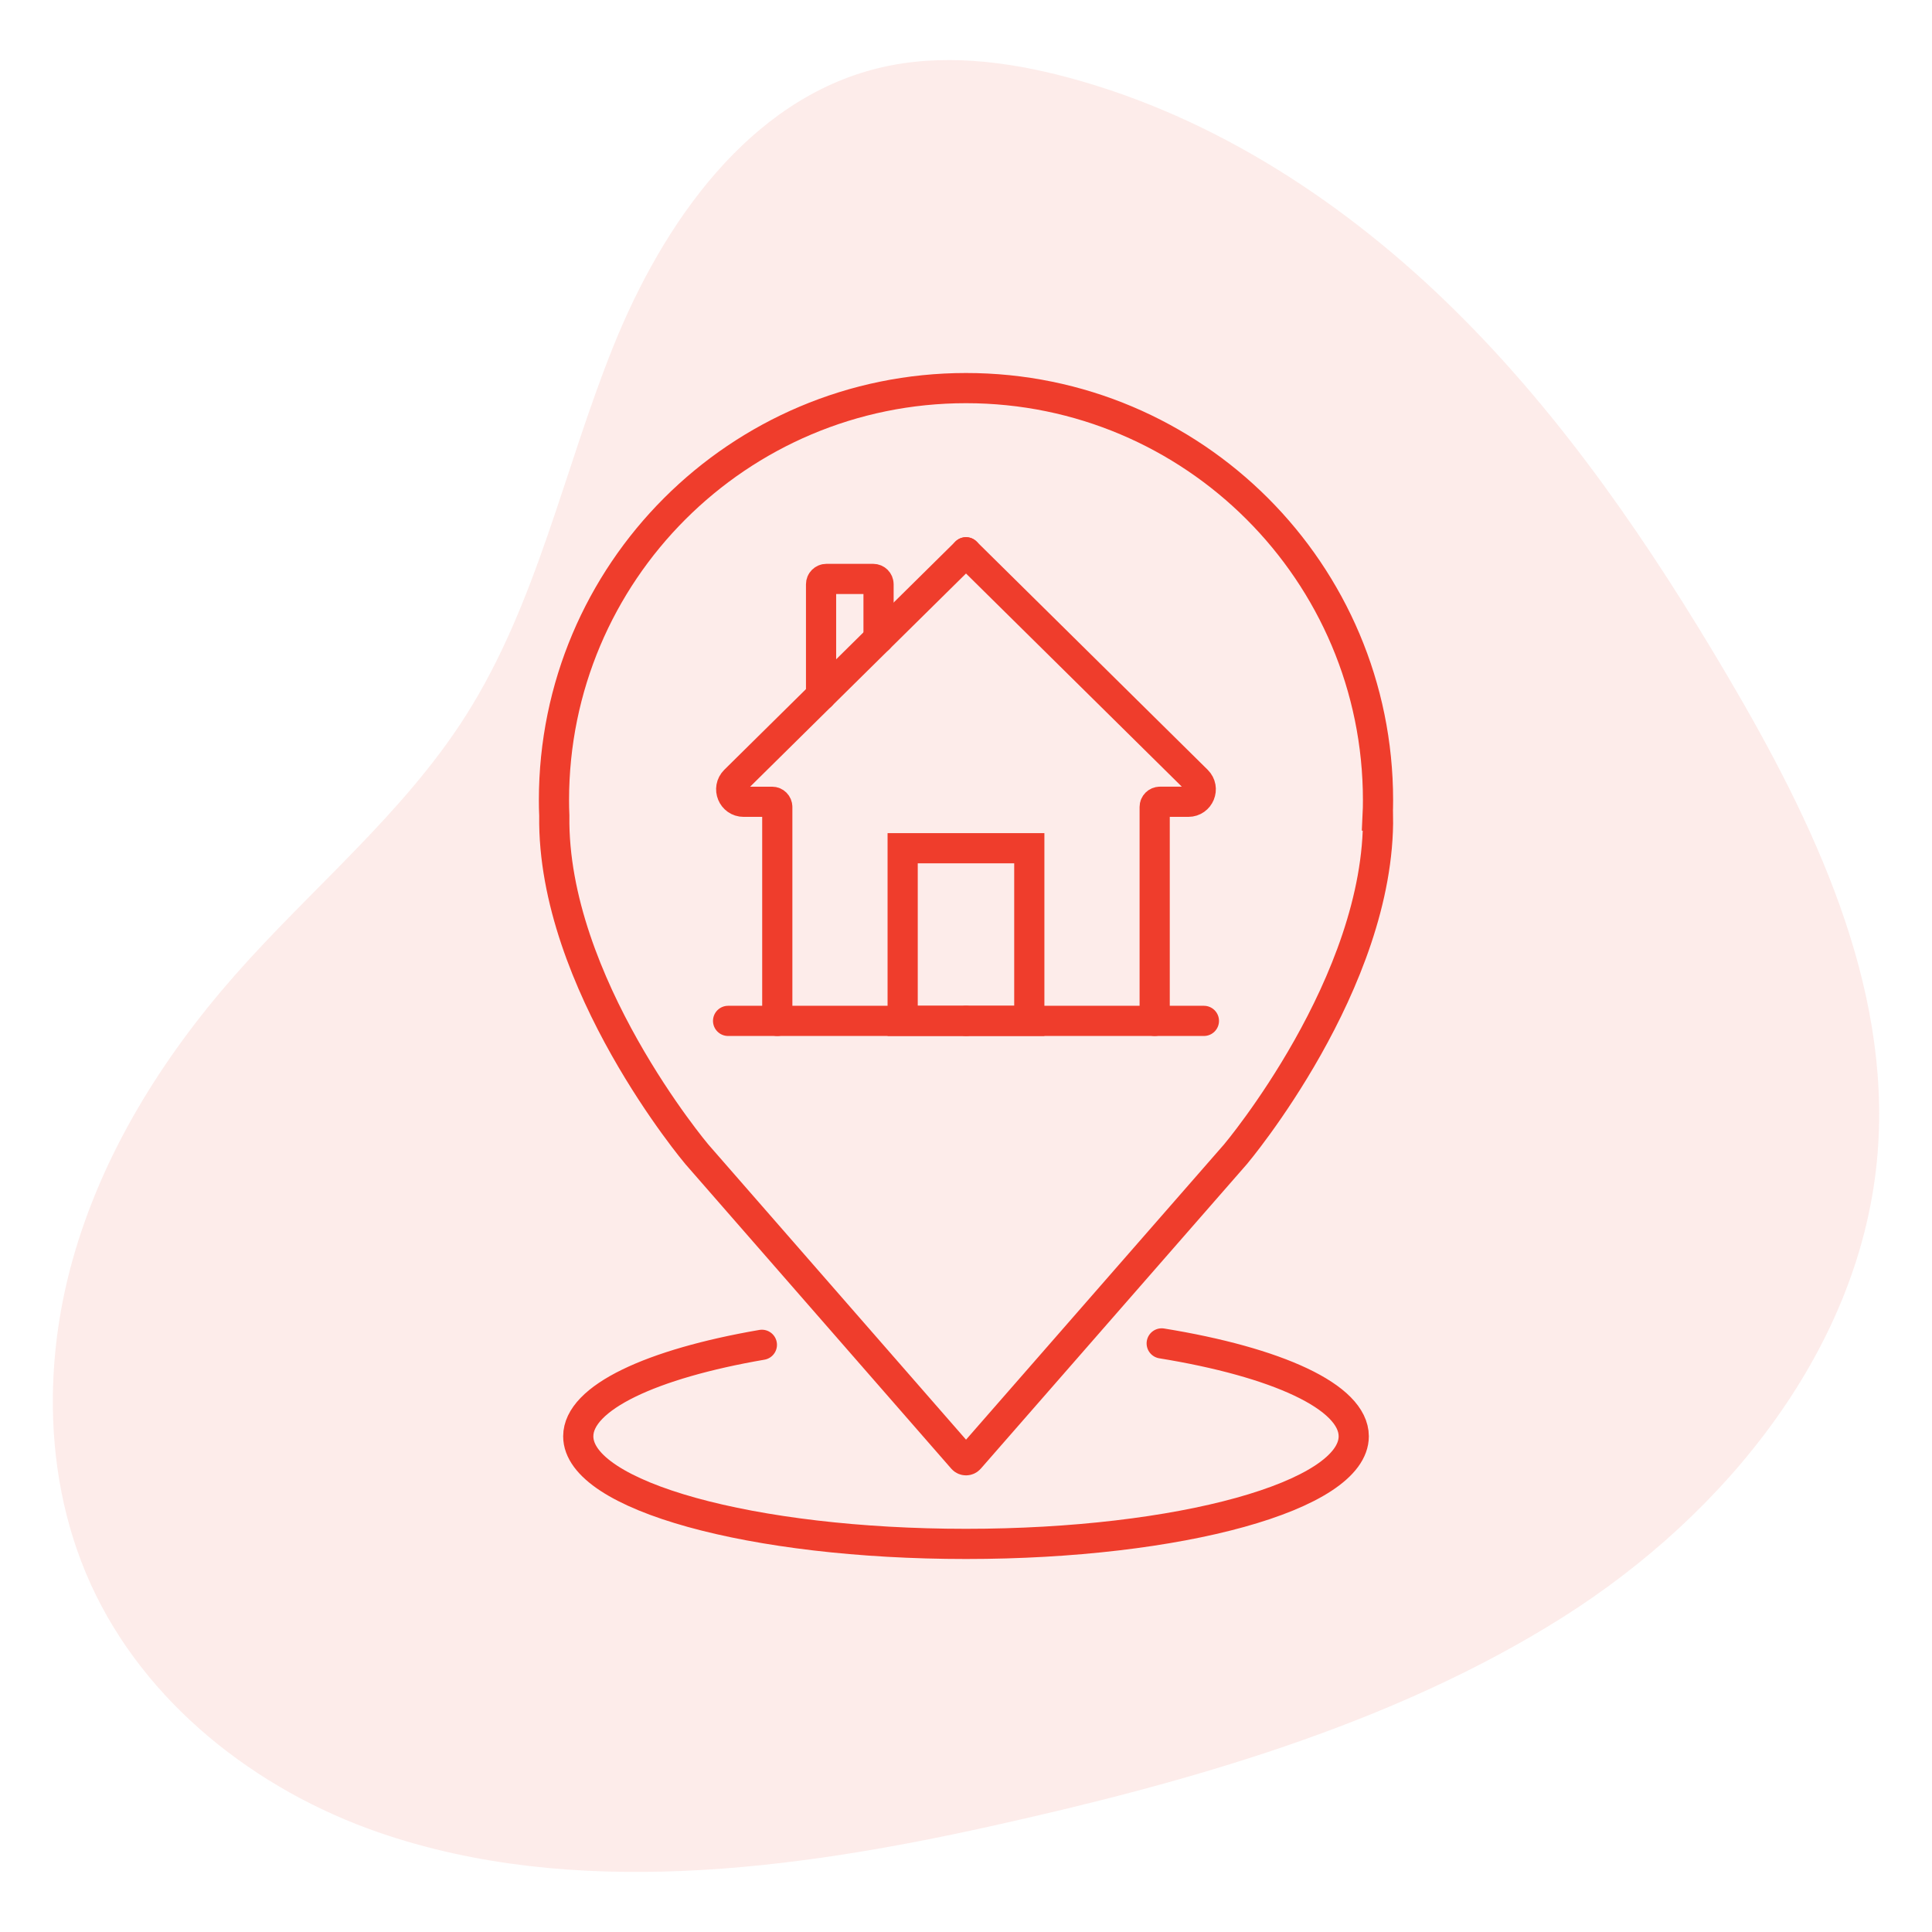 <?xml version="1.0" encoding="utf-8"?>
<svg xmlns="http://www.w3.org/2000/svg" enable-background="new 0 0 512 512" id="Layer_1" version="1.1" viewBox="0 0 512 512" x="0px" y="0px">
<g>
	<path d="M14.011,369.717c0.158-12.038,1.956-24.098,5.183-35.675&#xD;&#xA;		c7.846-28.149,23.7-53.605,43.005-75.541c20.312-23.08,44.707-42.851,61.203-68.797c18.92-29.759,25.996-65.302,39.176-98.011&#xD;&#xA;		s35.981-65.312,70.245-73.65c16.515-4.019,33.974-1.878,50.389,2.533c38.982,10.475,73.832,33.463,102.538,61.841&#xD;&#xA;		c28.706,28.377,51.643,62.06,72.128,96.84c22.737,38.604,43.25,81.476,39.725,126.14c-4.053,51.354-40.058,95.842-83.638,123.308&#xD;&#xA;		c-45.257,28.523-99.619,43.78-151.455,55.274c-52.068,11.546-110.641,19.453-162.186,1.621&#xD;&#xA;		c-32.626-11.288-62.01-34.37-76.289-65.803C16.921,404.135,13.786,386.948,14.011,369.717z" fill="#EF3D2C" opacity="0.1"/>
	<g>
		<path d="M365.098,216.135h0.088&#xD;&#xA;			c0.64,44.237-37.769,89.754-37.769,89.754l-70.516,80.696c-0.473,0.542-1.315,0.541-1.788,0l-70.45-80.695&#xD;&#xA;			c0,0-38.365-45.429-37.769-89.622v-0.132c-0.066-1.347-0.088-2.715-0.088-4.084c0-60.307,48.895-109.202,109.202-109.202&#xD;&#xA;			c60.285,0,109.18,48.895,109.18,109.202C365.187,213.42,365.165,214.788,365.098,216.135z" fill="none" stroke="#EF3D2C" stroke-linecap="round" stroke-miterlimit="10" stroke-width="8"/>
		<g>
			<g>
				<polyline fill="none" points="256.005,270.546 272.774,270.546 306.007,270.546 319.048,270.546" stroke="#EF3D2C" stroke-linecap="round" stroke-miterlimit="10" stroke-width="8"/>
				<polyline fill="none" points="256.005,270.546 239.215,270.546 205.993,270.546 192.952,270.546" stroke="#EF3D2C" stroke-linecap="round" stroke-miterlimit="10" stroke-width="8"/>
				<g>
					<path d="M256.001,146.36&#xD;&#xA;						l61.228,60.478c2.097,2.076,0.63,5.64-2.315,5.64h-7.542c-0.75,0-1.369,0.619-1.369,1.369v56.696" fill="none" stroke="#EF3D2C" stroke-linecap="round" stroke-miterlimit="10" stroke-width="8"/>
					<path d="M205.988,270.545&#xD;&#xA;						v-56.685c0-0.761-0.609-1.38-1.369-1.38h-7.542c-2.945,0-4.412-3.565-2.315-5.64l61.239-60.478" fill="none" stroke="#EF3D2C" stroke-linecap="round" stroke-miterlimit="10" stroke-width="8"/>
					<path d="M217.59,184.295&#xD;&#xA;						v-29.459c0-0.78,0.632-1.412,1.412-1.412h12.41c0.78,0,1.412,0.632,1.412,1.412v14.414" fill="none" stroke="#EF3D2C" stroke-linecap="round" stroke-miterlimit="10" stroke-width="8"/>
				</g>
			</g>
			
				<rect fill="none" height="45.753" stroke="#EF3D2C" stroke-linecap="round" stroke-miterlimit="10" stroke-width="8" width="33.559" x="239.215" y="224.793"/>
		</g>
		<path d="M307.863,356.016&#xD;&#xA;			c30.445,4.949,50.892,14.122,50.892,24.621c0,15.748-46.005,28.514-102.755,28.514s-102.755-12.766-102.755-28.514&#xD;&#xA;			c0-10.24,19.452-19.219,48.661-24.247" fill="none" stroke="#EF3D2C" stroke-linecap="round" stroke-miterlimit="10" stroke-width="8"/>
	</g>
</g>
</svg>